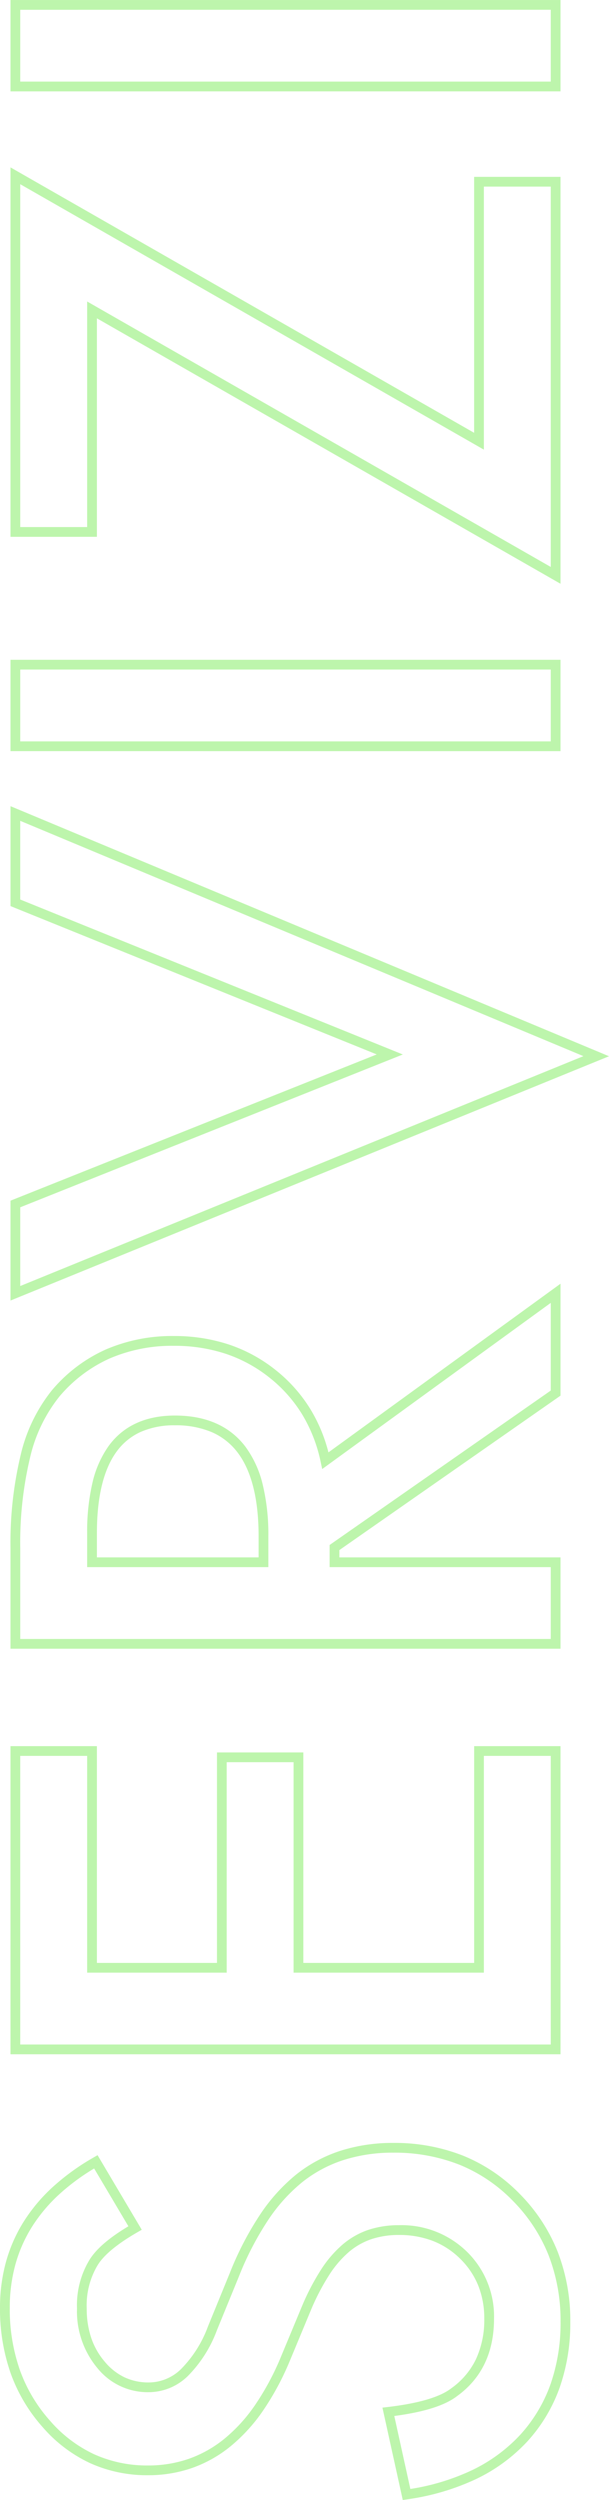 <svg xmlns="http://www.w3.org/2000/svg" width="124.925" height="512.391" viewBox="0 0 124.925 512.391">
  <path id="SERVIZI" d="M46.009-113.978a35.366,35.366,0,0,1,9.321,1.2,31.153,31.153,0,0,1,8.273,3.615,34.772,34.772,0,0,1,7.165,6,47.1,47.1,0,0,1,6.038,8.342l.494.856L62.013-84.9l-.505-.877c-2.436-4.229-4.753-7-6.887-8.249l-.035-.022a16.023,16.023,0,0,0-8.72-2.139,18.7,18.7,0,0,0-6.047.933,14.714,14.714,0,0,0-4.857,2.773l-.007.006a12,12,0,0,0-3.185,4.04,11.551,11.551,0,0,0-1.053,4.957,9.482,9.482,0,0,0,2.749,6.643,24.344,24.344,0,0,0,8.689,5.5l11.052,4.521a64.578,64.578,0,0,1,11.862,6.153A36.728,36.728,0,0,1,73.35-53.2,28.765,28.765,0,0,1,78.2-44.137,35.131,35.131,0,0,1,79.812-33.3,38.157,38.157,0,0,1,77.191-18.97,34.117,34.117,0,0,1,69.319-7.324,35.506,35.506,0,0,1,57.484.428,38.948,38.948,0,0,1,43.138,3.01,39.976,39.976,0,0,1,29.63.816,32.664,32.664,0,0,1,18.636-5.792L18.63-5.8a34.8,34.8,0,0,1-7.742-10.584,49.027,49.027,0,0,1-4.125-14.05l-.137-.923,18.929-4.171.129,1.1c.741,6.3,2.026,10.67,3.819,13l.019.025a15.589,15.589,0,0,0,5.971,5.065,19.172,19.172,0,0,0,8.291,1.7,18.068,18.068,0,0,0,6.786-1.237,16.232,16.232,0,0,0,5.494-3.7,16.444,16.444,0,0,0,3.656-5.6,19.177,19.177,0,0,0,1.224-6.977,17.726,17.726,0,0,0-.846-5.605,14.1,14.1,0,0,0-2.616-4.625,21.486,21.486,0,0,0-4.7-4.042,46.583,46.583,0,0,0-7.019-3.684l-10.695-4.45a56.21,56.21,0,0,1-10.135-5.465A35.079,35.079,0,0,1,17.615-66.7a26.367,26.367,0,0,1-4.433-7.89A27.336,27.336,0,0,1,11.7-83.621,28.374,28.374,0,0,1,14.182-95.5a29.207,29.207,0,0,1,7.409-9.756A33.539,33.539,0,0,1,32.628-111.8,39.778,39.778,0,0,1,46.009-113.978Zm28.563,19.31A44.3,44.3,0,0,0,69.3-101.8a32.776,32.776,0,0,0-6.751-5.66,29.152,29.152,0,0,0-7.742-3.383,33.369,33.369,0,0,0-8.794-1.131,37.789,37.789,0,0,0-12.71,2.059,31.555,31.555,0,0,0-10.385,6.158A27.231,27.231,0,0,0,16-94.671a26.389,26.389,0,0,0-2.3,11.051,25.344,25.344,0,0,0,1.366,8.373,24.373,24.373,0,0,0,4.1,7.291,33.084,33.084,0,0,0,6.9,6.285,54.209,54.209,0,0,0,9.77,5.264l10.705,4.455a48.577,48.577,0,0,1,7.33,3.85,23.471,23.471,0,0,1,5.134,4.428A16.09,16.09,0,0,1,62-38.394a19.717,19.717,0,0,1,.949,6.238,19.172,19.172,0,0,1-5.456,13.981,18.533,18.533,0,0,1-13.7,5.538c-6.907,0-12.249-2.551-15.876-7.582-1.927-2.514-3.263-6.733-4.073-12.877L8.885-29.8a46.326,46.326,0,0,0,3.806,12.556,32.809,32.809,0,0,0,7.294,9.979,30.672,30.672,0,0,0,10.32,6.2A37.986,37.986,0,0,0,43.138,1.01,36.961,36.961,0,0,0,56.75-1.433,33.519,33.519,0,0,0,67.92-8.754a32.131,32.131,0,0,0,7.417-10.965A36.172,36.172,0,0,0,77.812-33.3,33.139,33.139,0,0,0,76.3-43.521a26.773,26.773,0,0,0-4.515-8.434,34.744,34.744,0,0,0-7.833-7.051,62.6,62.6,0,0,0-11.5-5.958L41.4-69.488a26.27,26.27,0,0,1-9.4-5.99,11.545,11.545,0,0,1-3.28-8A13.248,13.248,0,0,1,33.663-94a18.149,18.149,0,0,1,12.2-4.185,17.975,17.975,0,0,1,9.78,2.443c2.307,1.352,4.629,4,7.082,8.1Zm23.409-17.157h63.154V-94.1h-44.43v24.629h43.138v17.719H116.705v35.037h44.43V1H97.981Zm61.154,2H99.981V-1h59.154V-14.719h-44.43V-53.756h43.138V-67.476H114.705V-96.1h44.43Zm21.964-2h20.6a77.2,77.2,0,0,1,19.165,2.1,33.181,33.181,0,0,1,13.206,6.395,30.974,30.974,0,0,1,8.343,11.017,34.325,34.325,0,0,1,2.778,14.007,35.567,35.567,0,0,1-1.738,11.262,31.22,31.22,0,0,1-5.227,9.6,30.852,30.852,0,0,1-8.086,7.175,32.472,32.472,0,0,1-8.8,3.668L255.911,1H232.97l-.3-.428L201.316-44.363h-1.493V1H181.1ZM251.986-1l-34.06-46.885,1.5-.322a31.01,31.01,0,0,0,9.667-3.77,28.859,28.859,0,0,0,7.562-6.713,29.227,29.227,0,0,0,4.894-8.988,33.576,33.576,0,0,0,1.635-10.63,32.344,32.344,0,0,0-2.606-13.2,28.986,28.986,0,0,0-7.81-10.3,31.218,31.218,0,0,0-12.415-5.984,75.232,75.232,0,0,0-18.661-2.031H183.1V-1h14.724V-46.363h4.536l.3.428L234.013-1Zm.475-110.824h20.469l.251.629L302.907-36.7l30.4-75.12h20.478L302.531,10.948Zm19.113,2H255.436L302.552,5.7l48.23-115.529H334.654l-31.76,78.484Zm93.491-2h18.724V1H365.064Zm16.724,2H367.064V-1h14.724Zm27.2-2h75.722L430.307-16.719H482.77V1h-83.4L453.775-94.1H408.992Zm72.273,2H410.992V-96.1h46.231L402.816-1H480.77V-14.719H426.858Zm19.027-2h18.724V1H500.293Zm16.724,2H502.293V-1h14.724ZM197.823-96.1h6.958a43.931,43.931,0,0,1,10.35,1.092,21.242,21.242,0,0,1,7.577,3.355c4.1,3.021,6.185,7.584,6.185,13.564,0,6.353-2.131,11.2-6.332,14.414a21.44,21.44,0,0,1-7.785,3.58,43.565,43.565,0,0,1-10.641,1.166h-6.312Zm6.312,35.171c7.658,0,13.449-1.458,17.211-4.334a13.234,13.234,0,0,0,4.145-5.28,18.843,18.843,0,0,0,1.4-7.545,16.989,16.989,0,0,0-1.355-7.03,12.425,12.425,0,0,0-4.015-4.923c-3.659-2.693-9.291-4.058-16.741-4.058h-4.958v33.171Z" transform="translate(113.978 519.017) rotate(-90)" fill="#4fe522" opacity="0.372"/>
</svg>
